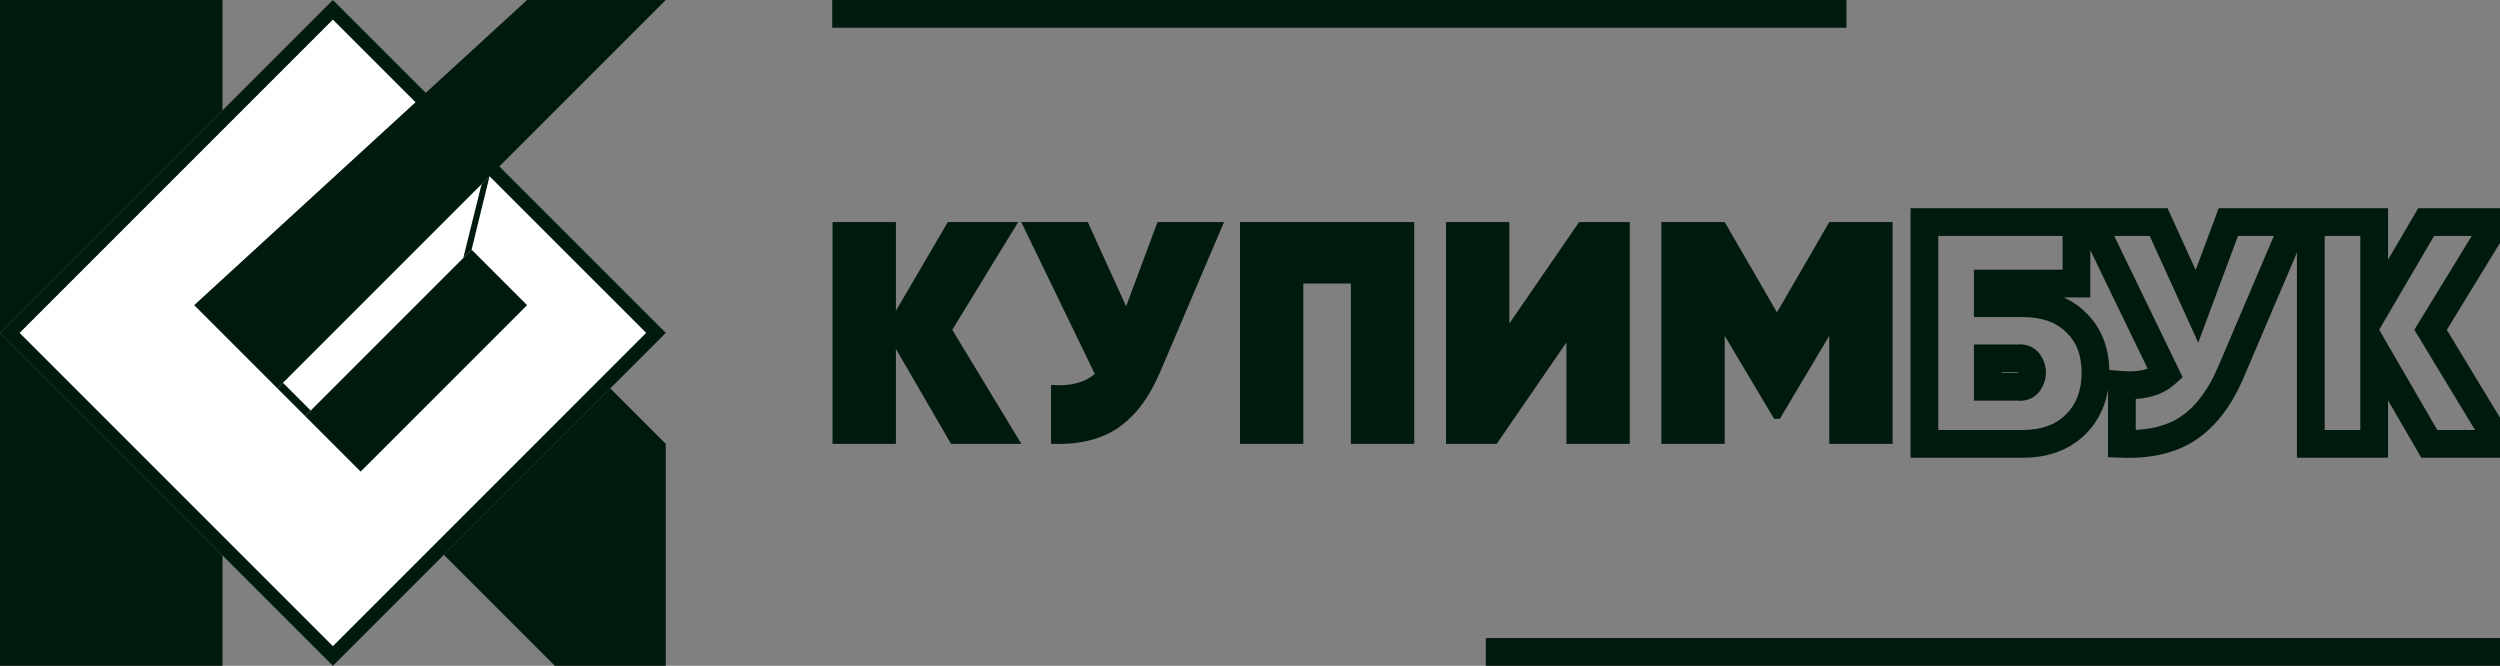 <svg width="4506" height="1200" viewBox="0 0 4506 1200" fill="none" xmlns="http://www.w3.org/2000/svg">
<rect x="0" y="0" width="4506" height="1200" fill="#808080" stroke="none"/>
<g clip-path="url(#clip0_171_24)">
<path d="M1000 1200L800 1000L1100 700L1100.5 700.5L1200 800V1200H1000Z" fill="#011A0E"/>
<path fill-rule="evenodd" clip-rule="evenodd" d="M401 199.005L0 600.016V600V0H401V199.005ZM401 1001V1200H0V600.016L401 1001Z" fill="#011A0E"/>
<rect x="17.678" y="600.015" width="823.539" height="823.517" transform="rotate(-45.001 17.678 600.015)" fill="white" stroke="#011A0E" stroke-width="25"/>
<path d="M649.5 849.5L550 750L850 450L950 550L900 600L650 850L649.5 849.5Z" fill="#011A0E"/>
<path d="M950 0L350 550L500 700L1200 0H950Z" fill="#011A0E"/>
<path d="M882.5 317L850 450L835 465L868 332L882.5 317Z" fill="#011A0E"/>
<path d="M560 740L550 750L500 700L510 690L560 740Z" fill="#011A0E"/>
<path d="M1716.39 594.44L1840.87 800H1714.1L1614.75 628.7V800H1500.55V400.3H1614.75V560.18L1708.39 400.3H1835.16L1716.39 594.44ZM2029.72 552.186L2086.25 400.3H2206.16L2090.82 670.954C2071.4 716.634 2046.09 750.133 2014.87 771.45C1983.66 792.387 1943.5 801.903 1894.39 800V693.794C1929.03 696.459 1955.3 689.797 1973.19 673.809L1840.72 400.3H1960.63L2029.72 552.186ZM2234.93 400.3H2548.98V800H2434.78V511.074H2349.13V800H2234.93V400.3ZM2937.48 800H2823.28V617.28L2697.66 800H2606.3V400.3H2720.5V583.02L2846.12 400.3H2937.48V800ZM3297.04 400.3H3411.24V800H3297.04V605.289L3207.96 754.891H3197.68L3108.61 605.289V800H2994.41V400.3H3108.61L3202.82 563.035L3297.04 400.3Z" fill="#011A0E"/>
<path d="M3582.75 546.476H3557.75V571.476H3582.75V546.476ZM3741.49 580.736L3723.96 598.559L3724.1 598.704L3724.25 598.846L3741.49 580.736ZM3741.49 764.598L3723.81 746.92L3741.49 764.598ZM3468.55 800H3443.55V825H3468.55V800ZM3468.55 400.3V375.3H3443.55V400.3H3468.55ZM3742.63 400.3H3767.63V375.3H3742.63V400.3ZM3742.63 511.074V536.074H3767.63V511.074H3742.63ZM3582.75 511.074V486.074H3557.75V511.074H3582.75ZM3582.75 697.22H3557.75V722.22H3582.75V697.22ZM3637 697.22L3639.66 672.362L3638.33 672.22H3637V697.22ZM3659.26 685.229L3636.9 674.049L3636.71 674.428L3636.54 674.813L3659.26 685.229ZM3659.26 657.821L3636.54 668.237L3636.71 668.622L3636.9 669.001L3659.26 657.821ZM3637 645.83V670.83H3638.33L3639.66 670.688L3637 645.83ZM3582.75 645.83V620.83H3557.75V645.83H3582.75ZM3582.75 571.476H3645.56V521.476H3582.75V571.476ZM3645.56 571.476C3681.46 571.476 3706.52 581.404 3723.96 598.559L3759.02 562.913C3730.02 534.388 3691.12 521.476 3645.56 521.476V571.476ZM3724.25 598.846C3742.06 615.787 3751.89 639.05 3751.89 671.525H3801.89C3801.89 627.867 3788.12 590.604 3758.72 562.626L3724.25 598.846ZM3751.89 671.525C3751.89 704.434 3742 728.727 3723.81 746.92L3759.17 782.276C3788.17 753.267 3801.89 715.511 3801.89 671.525H3751.89ZM3723.81 746.92C3705.85 764.882 3680.76 775 3645.56 775V825C3691.06 825 3729.92 811.517 3759.17 782.276L3723.81 746.92ZM3645.56 775H3468.55V825H3645.56V775ZM3493.55 800V400.3H3443.55V800H3493.55ZM3468.55 425.3H3742.63V375.3H3468.55V425.3ZM3717.63 400.3V511.074H3767.63V400.3H3717.63ZM3742.63 486.074H3582.75V536.074H3742.63V486.074ZM3557.75 511.074V546.476H3607.75V511.074H3557.75ZM3582.75 722.22H3637V672.22H3582.75V722.22ZM3634.33 722.078C3643.32 723.04 3653.19 722.056 3662.41 717.091C3671.78 712.045 3678.08 704.179 3681.99 695.645L3636.54 674.813C3636.37 675.185 3636.39 675.004 3636.79 674.559C3637.21 674.08 3637.86 673.521 3638.7 673.067C3640.5 672.099 3641.33 672.542 3639.66 672.362L3634.33 722.078ZM3681.62 696.409C3689.71 680.235 3689.71 662.815 3681.62 646.641L3636.9 669.001C3637.66 670.512 3637.69 671.276 3637.69 671.525C3637.69 671.774 3637.66 672.538 3636.9 674.049L3681.62 696.409ZM3681.99 647.405C3678.08 638.871 3671.78 631.005 3662.41 625.959C3653.19 620.994 3643.32 620.01 3634.33 620.972L3639.66 670.688C3641.33 670.508 3640.5 670.951 3638.7 669.983C3637.86 669.529 3637.21 668.97 3636.79 668.491C3636.39 668.046 3636.37 667.865 3636.54 668.237L3681.99 647.405ZM3637 620.83H3582.75V670.83H3637V620.83ZM3557.75 645.83V697.22H3607.75V645.83H3557.75ZM3959.8 552.186L3937.05 562.538L3962.11 617.647L3983.23 560.906L3959.8 552.186ZM4016.33 400.3V375.3H3998.96L3992.9 391.58L4016.33 400.3ZM4136.24 400.3L4159.24 410.101L4174.07 375.3H4136.24V400.3ZM4020.9 670.954L3997.9 661.153L3997.9 661.164L3997.89 661.175L4020.9 670.954ZM3944.96 771.45L3958.88 792.212L3958.97 792.154L3959.05 792.095L3944.96 771.45ZM3824.47 800H3799.47V824.05L3823.51 824.981L3824.47 800ZM3824.47 693.794L3826.39 668.868L3799.47 666.797V693.794H3824.47ZM3903.27 673.809L3919.93 692.45L3933.99 679.884L3925.77 662.911L3903.27 673.809ZM3770.8 400.3V375.3H3730.91L3748.3 411.198L3770.8 400.3ZM3890.71 400.3L3913.47 389.948L3906.8 375.3H3890.71V400.3ZM3983.23 560.906L4039.76 409.02L3992.9 391.58L3936.37 543.466L3983.23 560.906ZM4016.33 425.3H4136.24V375.3H4016.33V425.3ZM4113.24 390.499L3997.9 661.153L4043.9 680.755L4159.24 410.101L4113.24 390.499ZM3997.89 661.175C3979.77 703.808 3957.06 732.907 3930.86 750.805L3959.05 792.095C3995.28 767.358 4023.2 729.46 4043.91 680.733L3997.89 661.175ZM3931.03 750.688C3905.39 767.888 3870.88 776.78 3825.44 775.019L3823.51 824.981C3876.28 827.027 3922.1 816.886 3958.88 792.212L3931.03 750.688ZM3849.47 800V693.794H3799.47V800H3849.47ZM3822.56 718.72C3860.92 721.671 3895.05 714.682 3919.93 692.45L3886.61 655.168C3875.71 664.912 3857.31 671.246 3826.39 668.868L3822.56 718.72ZM3925.77 662.911L3793.3 389.402L3748.3 411.198L3880.77 684.707L3925.77 662.911ZM3770.8 425.3H3890.71V375.3H3770.8V425.3ZM3867.95 410.651L3937.05 562.538L3982.56 541.834L3913.47 389.948L3867.95 410.651ZM4380.85 594.44L4359.53 581.394L4351.59 594.374L4359.47 607.39L4380.85 594.44ZM4505.33 800V825H4549.7L4526.71 787.05L4505.33 800ZM4378.57 800L4356.94 812.543L4364.17 825H4378.57V800ZM4279.21 628.7L4300.84 616.157L4254.21 535.768V628.7H4279.21ZM4279.21 800V825H4304.21V800H4279.21ZM4165.01 800H4140.01V825H4165.01V800ZM4165.01 400.3V375.3H4140.01V400.3H4165.01ZM4279.21 400.3H4304.21V375.3H4279.21V400.3ZM4279.21 560.18H4254.21V652.328L4300.79 572.815L4279.21 560.18ZM4372.86 400.3V375.3H4358.53L4351.29 387.665L4372.86 400.3ZM4499.62 400.3L4520.95 413.346L4544.22 375.3H4499.62V400.3ZM4359.47 607.39L4483.95 812.95L4526.71 787.05L4402.24 581.49L4359.47 607.39ZM4505.33 775H4378.57V825H4505.33V775ZM4400.19 787.457L4300.84 616.157L4257.59 641.243L4356.94 812.543L4400.19 787.457ZM4254.21 628.7V800H4304.21V628.7H4254.21ZM4279.21 775H4165.01V825H4279.21V775ZM4190.01 800V400.3H4140.01V800H4190.01ZM4165.01 425.3H4279.21V375.3H4165.01V425.3ZM4254.21 400.3V560.18H4304.21V400.3H4254.21ZM4300.79 572.815L4394.43 412.935L4351.29 387.665L4257.64 547.545L4300.79 572.815ZM4372.86 425.3H4499.62V375.3H4372.86V425.3ZM4478.29 387.254L4359.53 581.394L4402.18 607.486L4520.95 413.346L4478.29 387.254Z" fill="#011A0E"/>
<rect x="2678" y="1150" width="1828" height="50" fill="#011A0E"/>
<rect x="1500" width="1828" height="50" fill="#011A0E"/>
</g>
<defs>
<clipPath id="clip0_171_24">
<rect width="4506" height="1200" fill="white"/>
</clipPath>
</defs>
</svg>
